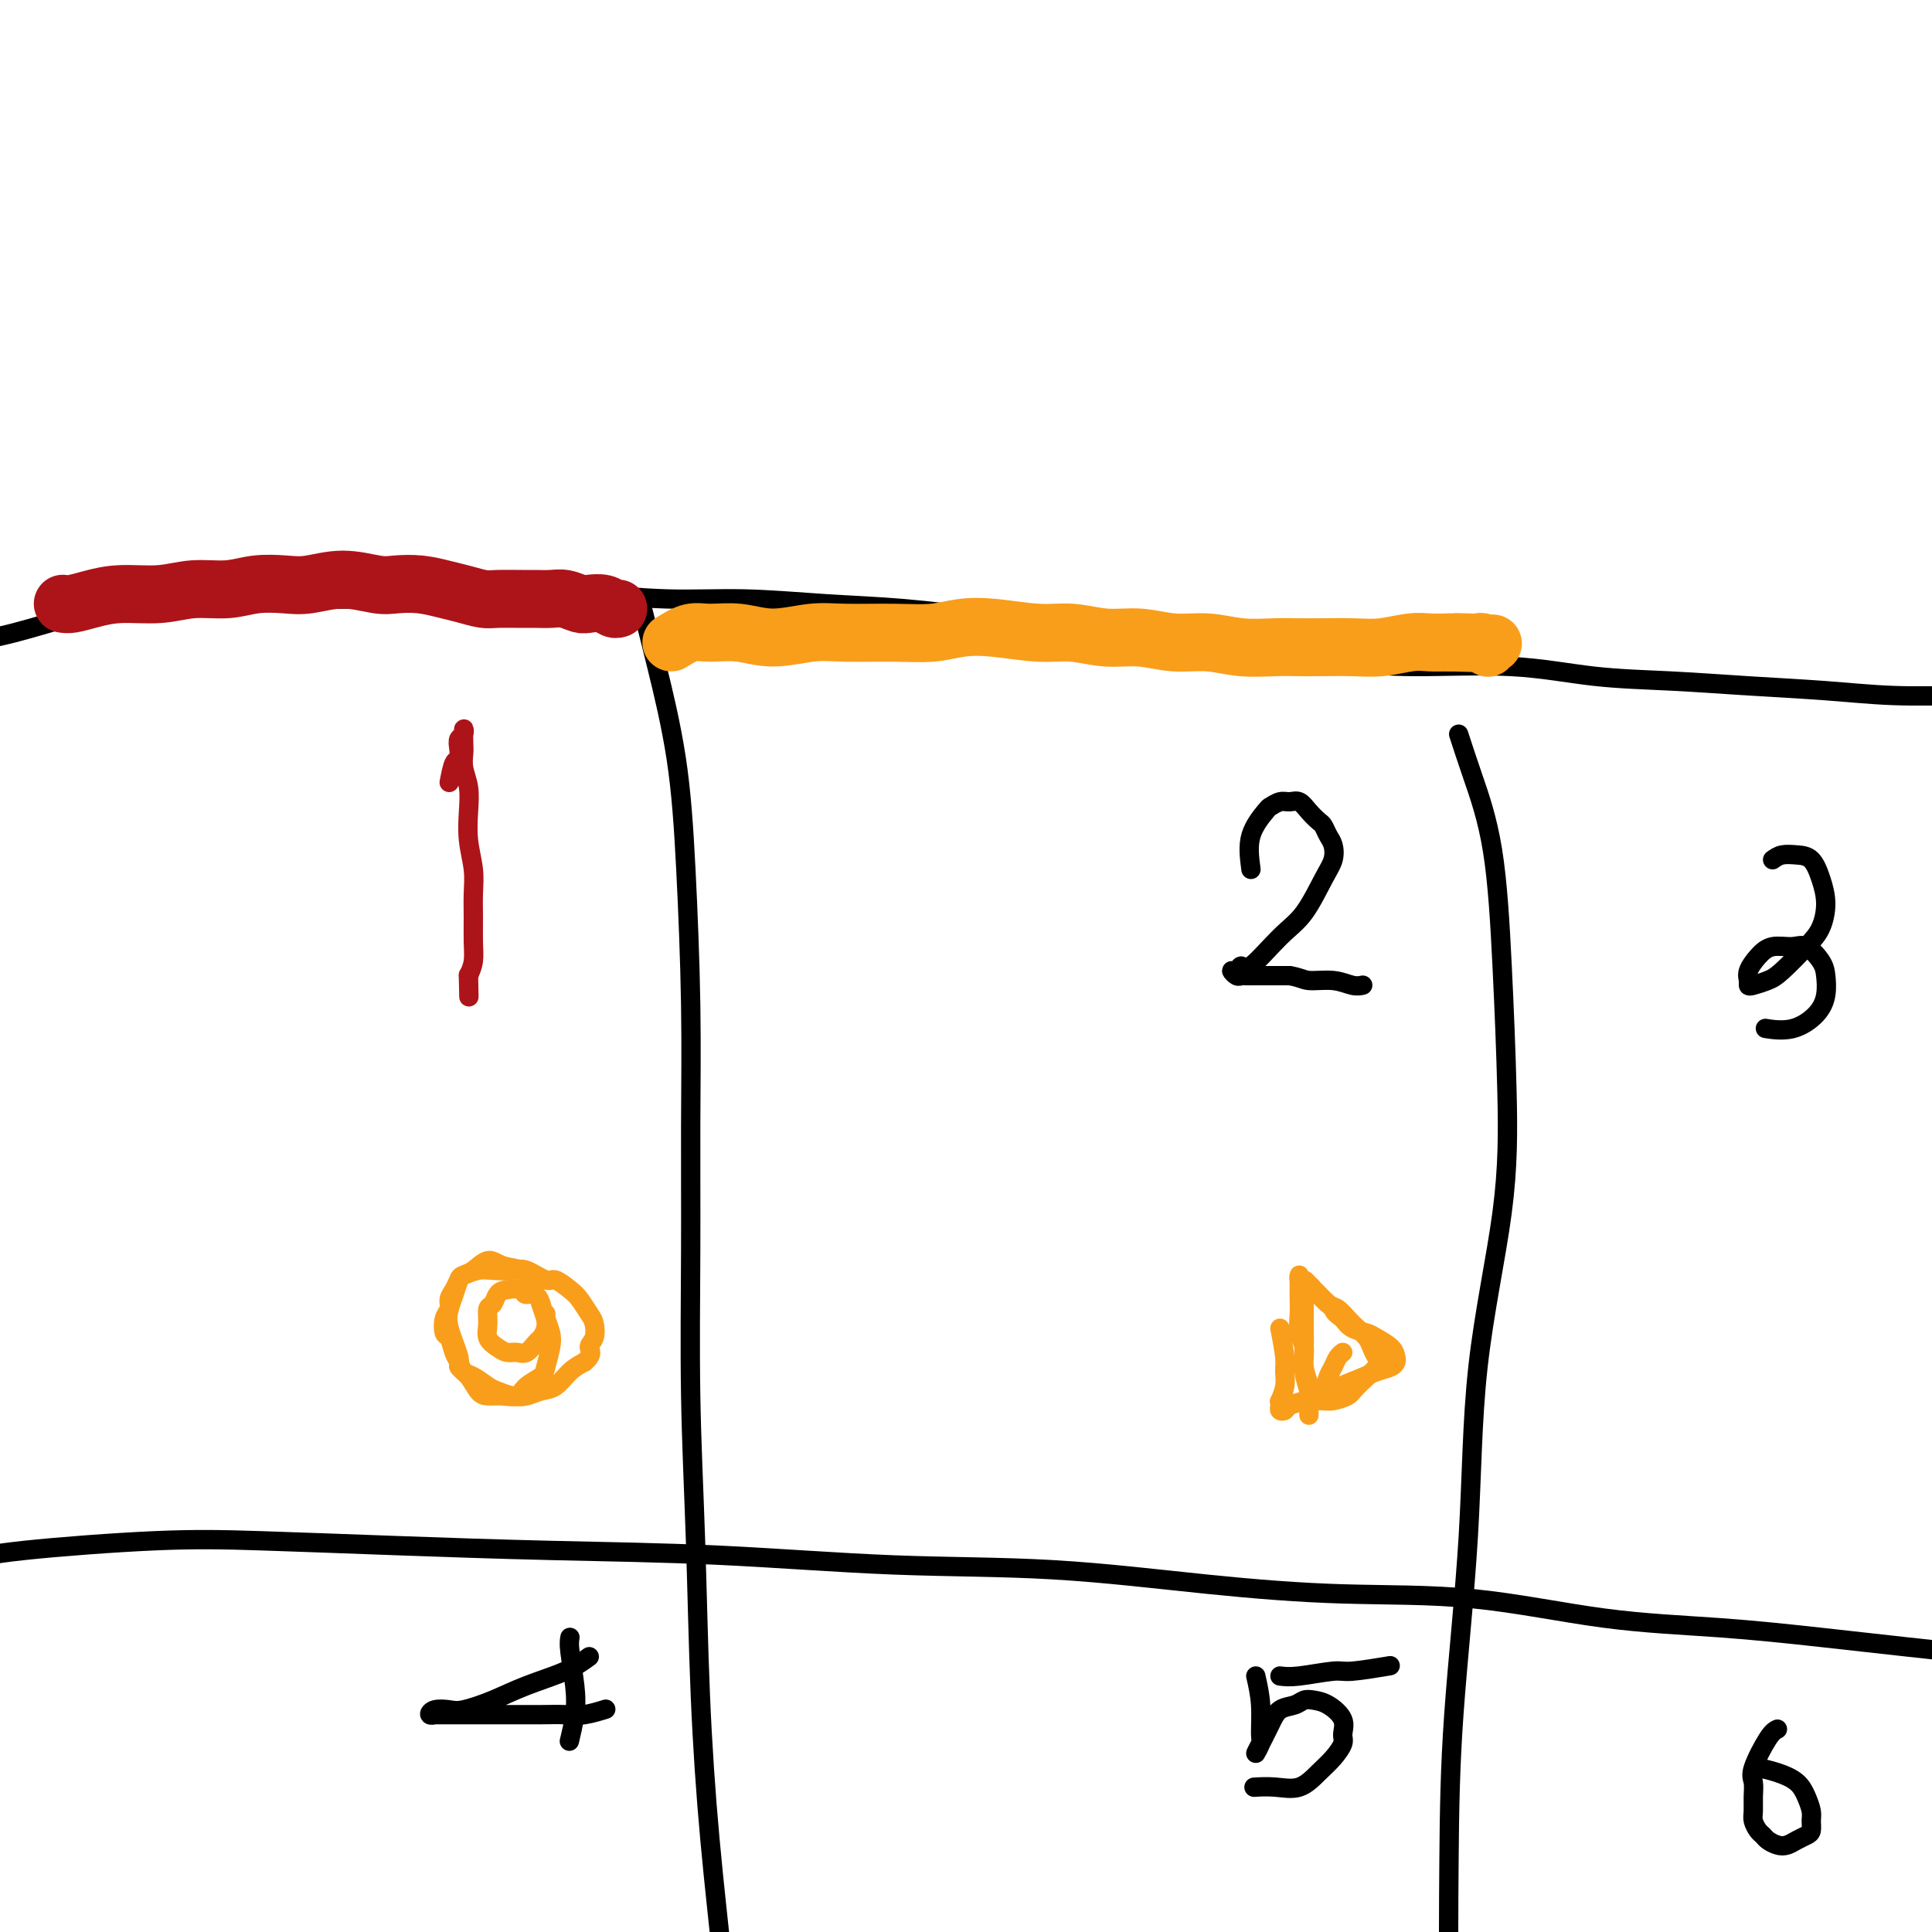 <svg viewBox='0 0 400 400' version='1.1' xmlns='http://www.w3.org/2000/svg' xmlns:xlink='http://www.w3.org/1999/xlink'><g fill='none' stroke='#000000' stroke-width='4' stroke-linecap='round' stroke-linejoin='round'><path d='M-12,135c1.874,-0.723 3.749,-1.447 6,-2c2.251,-0.553 4.880,-0.937 9,-2c4.120,-1.063 9.733,-2.806 14,-4c4.267,-1.194 7.188,-1.841 11,-2c3.812,-0.159 8.517,0.168 14,0c5.483,-0.168 11.746,-0.831 17,-1c5.254,-0.169 9.501,0.155 14,0c4.499,-0.155 9.251,-0.788 14,-1c4.749,-0.212 9.495,-0.001 15,0c5.505,0.001 11.769,-0.208 18,0c6.231,0.208 12.429,0.832 18,1c5.571,0.168 10.517,-0.120 16,0c5.483,0.120 11.505,0.647 17,1c5.495,0.353 10.464,0.531 16,1c5.536,0.469 11.639,1.228 17,2c5.361,0.772 9.979,1.558 15,2c5.021,0.442 10.446,0.539 16,1c5.554,0.461 11.237,1.284 17,2c5.763,0.716 11.605,1.323 16,2c4.395,0.677 7.344,1.424 11,2c3.656,0.576 8.021,0.980 14,1c5.979,0.020 13.574,-0.346 20,0c6.426,0.346 11.685,1.403 17,2c5.315,0.597 10.686,0.734 16,1c5.314,0.266 10.571,0.659 16,1c5.429,0.341 11.028,0.628 16,1c4.972,0.372 9.316,0.829 14,1c4.684,0.171 9.709,0.056 14,0c4.291,-0.056 7.848,-0.054 11,0c3.152,0.054 5.901,0.158 9,0c3.099,-0.158 6.550,-0.579 10,-1'/><path d='M436,143c8.836,-0.389 8.927,-0.860 11,-1c2.073,-0.140 6.130,0.053 9,0c2.870,-0.053 4.554,-0.351 7,-1c2.446,-0.649 5.656,-1.648 8,-2c2.344,-0.352 3.823,-0.056 7,-1c3.177,-0.944 8.050,-3.127 10,-4c1.950,-0.873 0.975,-0.437 0,0'/><path d='M133,126c0.867,3.433 1.735,6.867 3,12c1.265,5.133 2.928,11.967 4,19c1.072,7.033 1.554,14.267 2,23c0.446,8.733 0.855,18.965 1,28c0.145,9.035 0.027,16.873 0,25c-0.027,8.127 0.036,16.543 0,26c-0.036,9.457 -0.172,19.956 0,30c0.172,10.044 0.653,19.632 1,30c0.347,10.368 0.559,21.517 1,32c0.441,10.483 1.112,20.301 2,30c0.888,9.699 1.993,19.281 3,29c1.007,9.719 1.915,19.577 3,28c1.085,8.423 2.347,15.410 3,22c0.653,6.590 0.697,12.782 1,18c0.303,5.218 0.866,9.462 1,13c0.134,3.538 -0.160,6.371 0,10c0.160,3.629 0.774,8.054 1,11c0.226,2.946 0.065,4.413 0,5c-0.065,0.587 -0.032,0.293 0,0'/><path d='M302,152c0.868,2.662 1.736,5.324 3,9c1.264,3.676 2.924,8.366 4,15c1.076,6.634 1.569,15.211 2,24c0.431,8.789 0.799,17.789 1,26c0.201,8.211 0.236,15.632 -1,25c-1.236,9.368 -3.743,20.683 -5,32c-1.257,11.317 -1.263,22.635 -2,35c-0.737,12.365 -2.205,25.777 -3,37c-0.795,11.223 -0.917,20.258 -1,30c-0.083,9.742 -0.127,20.190 0,29c0.127,8.810 0.426,15.983 1,23c0.574,7.017 1.422,13.877 2,20c0.578,6.123 0.887,11.507 1,16c0.113,4.493 0.030,8.094 0,11c-0.030,2.906 -0.009,5.116 0,6c0.009,0.884 0.004,0.442 0,0'/><path d='M-7,323c2.508,-0.625 5.016,-1.250 12,-2c6.984,-0.750 18.445,-1.625 27,-2c8.555,-0.375 14.204,-0.251 22,0c7.796,0.251 17.740,0.629 28,1c10.260,0.371 20.835,0.736 32,1c11.165,0.264 22.920,0.428 35,1c12.080,0.572 24.485,1.551 36,2c11.515,0.449 22.140,0.368 33,1c10.860,0.632 21.955,1.975 32,3c10.045,1.025 19.039,1.731 28,2c8.961,0.269 17.890,0.103 27,1c9.110,0.897 18.400,2.859 27,4c8.600,1.141 16.511,1.463 24,2c7.489,0.537 14.556,1.290 21,2c6.444,0.710 12.264,1.378 18,2c5.736,0.622 11.389,1.197 16,2c4.611,0.803 8.182,1.833 11,2c2.818,0.167 4.885,-0.530 7,-1c2.115,-0.470 4.278,-0.714 6,-1c1.722,-0.286 3.002,-0.616 4,-1c0.998,-0.384 1.714,-0.824 2,-1c0.286,-0.176 0.143,-0.088 0,0'/></g>
<g fill='none' stroke='#AD1419' stroke-width='4' stroke-linecap='round' stroke-linejoin='round'><path d='M93,162c0.312,-1.623 0.623,-3.246 1,-4c0.377,-0.754 0.819,-0.639 1,-1c0.181,-0.361 0.101,-1.197 0,-2c-0.101,-0.803 -0.223,-1.573 0,-2c0.223,-0.427 0.791,-0.513 1,-1c0.209,-0.487 0.060,-1.377 0,-1c-0.060,0.377 -0.030,2.020 0,3c0.030,0.980 0.060,1.296 0,2c-0.060,0.704 -0.208,1.797 0,3c0.208,1.203 0.774,2.516 1,4c0.226,1.484 0.113,3.141 0,5c-0.113,1.859 -0.227,3.921 0,6c0.227,2.079 0.794,4.174 1,6c0.206,1.826 0.053,3.384 0,5c-0.053,1.616 -0.004,3.289 0,5c0.004,1.711 -0.037,3.461 0,5c0.037,1.539 0.154,2.868 0,4c-0.154,1.132 -0.577,2.066 -1,3'/><path d='M97,202c0.156,8.000 0.044,3.000 0,1c-0.044,-2.000 -0.022,-1.000 0,0'/></g>
<g fill='none' stroke='#F99E1B' stroke-width='4' stroke-linecap='round' stroke-linejoin='round'><path d='M110,265c-0.463,-0.777 -0.926,-1.554 -2,-2c-1.074,-0.446 -2.760,-0.562 -4,-1c-1.240,-0.438 -2.034,-1.197 -3,-1c-0.966,0.197 -2.105,1.351 -3,2c-0.895,0.649 -1.545,0.793 -2,1c-0.455,0.207 -0.714,0.477 -1,1c-0.286,0.523 -0.599,1.300 -1,2c-0.401,0.700 -0.889,1.323 -1,2c-0.111,0.677 0.155,1.406 0,2c-0.155,0.594 -0.732,1.051 -1,2c-0.268,0.949 -0.227,2.391 0,3c0.227,0.609 0.640,0.386 1,1c0.360,0.614 0.667,2.066 1,3c0.333,0.934 0.693,1.349 1,2c0.307,0.651 0.560,1.537 1,2c0.440,0.463 1.065,0.503 2,1c0.935,0.497 2.179,1.450 3,2c0.821,0.550 1.220,0.696 2,1c0.780,0.304 1.941,0.765 3,1c1.059,0.235 2.016,0.242 3,0c0.984,-0.242 1.996,-0.735 3,-1c1.004,-0.265 2.001,-0.302 3,-1c0.999,-0.698 2.000,-2.057 3,-3c1.000,-0.943 2.000,-1.472 3,-2'/><path d='M121,282c2.025,-1.684 1.086,-2.395 1,-3c-0.086,-0.605 0.680,-1.106 1,-2c0.320,-0.894 0.195,-2.181 0,-3c-0.195,-0.819 -0.459,-1.170 -1,-2c-0.541,-0.830 -1.359,-2.139 -2,-3c-0.641,-0.861 -1.104,-1.274 -2,-2c-0.896,-0.726 -2.225,-1.763 -3,-2c-0.775,-0.237 -0.997,0.328 -2,0c-1.003,-0.328 -2.787,-1.549 -4,-2c-1.213,-0.451 -1.855,-0.134 -3,0c-1.145,0.134 -2.793,0.083 -4,0c-1.207,-0.083 -1.973,-0.199 -3,0c-1.027,0.199 -2.316,0.714 -3,1c-0.684,0.286 -0.764,0.342 -1,1c-0.236,0.658 -0.629,1.916 -1,3c-0.371,1.084 -0.720,1.994 -1,3c-0.280,1.006 -0.489,2.108 0,4c0.489,1.892 1.677,4.574 2,6c0.323,1.426 -0.220,1.597 0,2c0.220,0.403 1.204,1.038 2,2c0.796,0.962 1.405,2.252 2,3c0.595,0.748 1.175,0.954 2,1c0.825,0.046 1.894,-0.069 3,0c1.106,0.069 2.247,0.321 3,0c0.753,-0.321 1.117,-1.216 2,-2c0.883,-0.784 2.286,-1.459 3,-2c0.714,-0.541 0.738,-0.949 1,-2c0.262,-1.051 0.761,-2.746 1,-4c0.239,-1.254 0.218,-2.068 0,-3c-0.218,-0.932 -0.634,-1.980 -1,-3c-0.366,-1.020 -0.683,-2.010 -1,-3'/><path d='M112,270c-0.660,-2.715 -2.309,-2.002 -3,-2c-0.691,0.002 -0.424,-0.706 -1,-1c-0.576,-0.294 -1.996,-0.175 -3,0c-1.004,0.175 -1.591,0.407 -2,1c-0.409,0.593 -0.640,1.549 -1,2c-0.360,0.451 -0.851,0.398 -1,1c-0.149,0.602 0.043,1.860 0,3c-0.043,1.140 -0.321,2.164 0,3c0.321,0.836 1.242,1.485 2,2c0.758,0.515 1.355,0.896 2,1c0.645,0.104 1.340,-0.069 2,0c0.660,0.069 1.287,0.380 2,0c0.713,-0.380 1.511,-1.450 2,-2c0.489,-0.550 0.667,-0.578 1,-1c0.333,-0.422 0.821,-1.237 1,-2c0.179,-0.763 0.048,-1.475 0,-2c-0.048,-0.525 -0.014,-0.864 0,-1c0.014,-0.136 0.007,-0.068 0,0'/></g>
<g fill='none' stroke='#000000' stroke-width='4' stroke-linecap='round' stroke-linejoin='round'><path d='M259,180c-0.322,-2.414 -0.644,-4.829 0,-7c0.644,-2.171 2.256,-4.100 3,-5c0.744,-0.900 0.622,-0.771 1,-1c0.378,-0.229 1.257,-0.814 2,-1c0.743,-0.186 1.351,0.029 2,0c0.649,-0.029 1.340,-0.303 2,0c0.660,0.303 1.291,1.183 2,2c0.709,0.817 1.498,1.573 2,2c0.502,0.427 0.719,0.526 1,1c0.281,0.474 0.628,1.323 1,2c0.372,0.677 0.770,1.181 1,2c0.230,0.819 0.293,1.951 0,3c-0.293,1.049 -0.943,2.013 -2,4c-1.057,1.987 -2.520,4.995 -4,7c-1.480,2.005 -2.975,3.005 -5,5c-2.025,1.995 -4.578,4.983 -6,6c-1.422,1.017 -1.712,0.062 -2,0c-0.288,-0.062 -0.572,0.768 -1,1c-0.428,0.232 -0.999,-0.134 -1,0c-0.001,0.134 0.568,0.768 1,1c0.432,0.232 0.726,0.062 1,0c0.274,-0.062 0.527,-0.017 1,0c0.473,0.017 1.166,0.004 2,0c0.834,-0.004 1.810,-0.001 3,0c1.190,0.001 2.595,0.001 4,0'/><path d='M267,202c2.361,0.397 2.762,0.891 4,1c1.238,0.109 3.311,-0.167 5,0c1.689,0.167 2.993,0.776 4,1c1.007,0.224 1.716,0.064 2,0c0.284,-0.064 0.142,-0.032 0,0'/><path d='M367,178c0.583,-0.416 1.166,-0.833 2,-1c0.834,-0.167 1.920,-0.085 3,0c1.080,0.085 2.153,0.173 3,1c0.847,0.827 1.468,2.393 2,4c0.532,1.607 0.975,3.257 1,5c0.025,1.743 -0.368,3.581 -1,5c-0.632,1.419 -1.504,2.419 -3,4c-1.496,1.581 -3.616,3.742 -5,5c-1.384,1.258 -2.033,1.614 -3,2c-0.967,0.386 -2.254,0.802 -3,1c-0.746,0.198 -0.952,0.179 -1,0c-0.048,-0.179 0.063,-0.516 0,-1c-0.063,-0.484 -0.299,-1.113 0,-2c0.299,-0.887 1.134,-2.032 2,-3c0.866,-0.968 1.762,-1.757 3,-2c1.238,-0.243 2.816,0.062 4,0c1.184,-0.062 1.974,-0.492 3,0c1.026,0.492 2.289,1.905 3,3c0.711,1.095 0.869,1.873 1,3c0.131,1.127 0.234,2.603 0,4c-0.234,1.397 -0.805,2.715 -2,4c-1.195,1.285 -3.014,2.538 -5,3c-1.986,0.462 -4.139,0.132 -5,0c-0.861,-0.132 -0.431,-0.066 0,0'/><path d='M122,343c-1.376,1.003 -2.752,2.006 -5,3c-2.248,0.994 -5.369,1.978 -8,3c-2.631,1.022 -4.773,2.081 -7,3c-2.227,0.919 -4.540,1.696 -6,2c-1.460,0.304 -2.067,0.134 -3,0c-0.933,-0.134 -2.190,-0.232 -3,0c-0.810,0.232 -1.172,0.794 -1,1c0.172,0.206 0.878,0.055 1,0c0.122,-0.055 -0.338,-0.015 0,0c0.338,0.015 1.476,0.004 2,0c0.524,-0.004 0.435,0.000 3,0c2.565,-0.000 7.784,-0.004 11,0c3.216,0.004 4.428,0.015 6,0c1.572,-0.015 3.504,-0.056 5,0c1.496,0.056 2.557,0.207 4,0c1.443,-0.207 3.270,-0.774 4,-1c0.730,-0.226 0.365,-0.113 0,0'/><path d='M118,339c-0.105,0.617 -0.211,1.234 0,3c0.211,1.766 0.737,4.679 1,7c0.263,2.321 0.263,4.048 0,6c-0.263,1.952 -0.789,4.129 -1,5c-0.211,0.871 -0.105,0.435 0,0'/><path d='M260,347c0.432,1.898 0.864,3.797 1,6c0.136,2.203 -0.024,4.711 0,6c0.024,1.289 0.232,1.358 0,2c-0.232,0.642 -0.904,1.858 -1,2c-0.096,0.142 0.383,-0.789 1,-2c0.617,-1.211 1.372,-2.703 2,-4c0.628,-1.297 1.129,-2.399 2,-3c0.871,-0.601 2.111,-0.702 3,-1c0.889,-0.298 1.425,-0.792 2,-1c0.575,-0.208 1.189,-0.131 2,0c0.811,0.131 1.820,0.317 3,1c1.180,0.683 2.532,1.862 3,3c0.468,1.138 0.051,2.236 0,3c-0.051,0.764 0.262,1.196 0,2c-0.262,0.804 -1.101,1.981 -2,3c-0.899,1.019 -1.860,1.881 -3,3c-1.140,1.119 -2.460,2.496 -4,3c-1.540,0.504 -3.299,0.136 -5,0c-1.701,-0.136 -3.343,-0.039 -4,0c-0.657,0.039 -0.328,0.019 0,0'/><path d='M265,347c0.963,0.121 1.927,0.242 4,0c2.073,-0.242 5.257,-0.848 7,-1c1.743,-0.152 2.046,0.152 4,0c1.954,-0.152 5.558,-0.758 7,-1c1.442,-0.242 0.721,-0.121 0,0'/><path d='M368,358c-0.505,0.238 -1.011,0.476 -2,2c-0.989,1.524 -2.462,4.333 -3,6c-0.538,1.667 -0.141,2.191 0,3c0.141,0.809 0.027,1.905 0,3c-0.027,1.095 0.033,2.191 0,3c-0.033,0.809 -0.161,1.331 0,2c0.161,0.669 0.609,1.487 1,2c0.391,0.513 0.723,0.723 1,1c0.277,0.277 0.497,0.621 1,1c0.503,0.379 1.287,0.793 2,1c0.713,0.207 1.354,0.207 2,0c0.646,-0.207 1.298,-0.621 2,-1c0.702,-0.379 1.453,-0.723 2,-1c0.547,-0.277 0.888,-0.486 1,-1c0.112,-0.514 -0.006,-1.331 0,-2c0.006,-0.669 0.135,-1.188 0,-2c-0.135,-0.812 -0.534,-1.916 -1,-3c-0.466,-1.084 -1.001,-2.147 -2,-3c-0.999,-0.853 -2.464,-1.497 -4,-2c-1.536,-0.503 -3.144,-0.866 -4,-1c-0.856,-0.134 -0.959,-0.038 -1,0c-0.041,0.038 -0.021,0.019 0,0'/></g>
<g fill='none' stroke='#F99E1B' stroke-width='4' stroke-linecap='round' stroke-linejoin='round'><path d='M265,275c0.431,2.262 0.861,4.525 1,6c0.139,1.475 -0.015,2.163 0,3c0.015,0.837 0.199,1.821 0,3c-0.199,1.179 -0.782,2.551 -1,3c-0.218,0.449 -0.071,-0.027 0,0c0.071,0.027 0.065,0.555 0,1c-0.065,0.445 -0.188,0.807 0,1c0.188,0.193 0.688,0.218 1,0c0.312,-0.218 0.436,-0.678 1,-1c0.564,-0.322 1.569,-0.506 3,-1c1.431,-0.494 3.287,-1.298 5,-2c1.713,-0.702 3.282,-1.300 5,-2c1.718,-0.700 3.584,-1.500 5,-2c1.416,-0.500 2.384,-0.701 3,-1c0.616,-0.299 0.882,-0.696 1,-1c0.118,-0.304 0.089,-0.514 0,-1c-0.089,-0.486 -0.236,-1.246 -1,-2c-0.764,-0.754 -2.143,-1.501 -3,-2c-0.857,-0.499 -1.192,-0.750 -2,-1c-0.808,-0.250 -2.088,-0.500 -3,-1c-0.912,-0.500 -1.456,-1.250 -2,-2'/><path d='M278,273c-1.908,-1.289 -1.677,-1.512 -2,-2c-0.323,-0.488 -1.201,-1.240 -2,-2c-0.799,-0.760 -1.521,-1.529 -2,-2c-0.479,-0.471 -0.717,-0.645 -1,-1c-0.283,-0.355 -0.612,-0.891 -1,-1c-0.388,-0.109 -0.836,0.208 -1,0c-0.164,-0.208 -0.044,-0.940 0,-1c0.044,-0.060 0.012,0.552 0,1c-0.012,0.448 -0.004,0.732 0,1c0.004,0.268 0.005,0.521 0,1c-0.005,0.479 -0.016,1.184 0,2c0.016,0.816 0.061,1.743 0,3c-0.061,1.257 -0.227,2.845 0,4c0.227,1.155 0.845,1.878 1,3c0.155,1.122 -0.155,2.645 0,4c0.155,1.355 0.774,2.543 1,4c0.226,1.457 0.060,3.183 0,4c-0.060,0.817 -0.015,0.726 0,1c0.015,0.274 0.000,0.914 0,1c-0.000,0.086 0.014,-0.381 0,-1c-0.014,-0.619 -0.056,-1.389 0,-2c0.056,-0.611 0.211,-1.063 0,-2c-0.211,-0.937 -0.789,-2.359 -1,-4c-0.211,-1.641 -0.057,-3.502 0,-5c0.057,-1.498 0.015,-2.634 0,-4c-0.015,-1.366 -0.004,-2.962 0,-4c0.004,-1.038 0.002,-1.519 0,-2'/><path d='M270,269c-0.158,-3.795 -0.053,-2.281 0,-2c0.053,0.281 0.055,-0.669 0,-1c-0.055,-0.331 -0.166,-0.043 0,0c0.166,0.043 0.611,-0.158 1,0c0.389,0.158 0.723,0.675 1,1c0.277,0.325 0.497,0.457 1,1c0.503,0.543 1.290,1.496 2,2c0.710,0.504 1.342,0.557 2,1c0.658,0.443 1.342,1.274 2,2c0.658,0.726 1.290,1.347 2,2c0.710,0.653 1.497,1.337 2,2c0.503,0.663 0.722,1.305 1,2c0.278,0.695 0.615,1.444 1,2c0.385,0.556 0.820,0.920 0,2c-0.820,1.080 -2.893,2.878 -4,4c-1.107,1.122 -1.248,1.568 -2,2c-0.752,0.432 -2.115,0.848 -3,1c-0.885,0.152 -1.290,0.038 -2,0c-0.710,-0.038 -1.723,0.001 -2,0c-0.277,-0.001 0.181,-0.041 0,0c-0.181,0.041 -1.002,0.163 -1,0c0.002,-0.163 0.827,-0.610 1,-1c0.173,-0.390 -0.305,-0.724 0,-1c0.305,-0.276 1.392,-0.494 2,-1c0.608,-0.506 0.738,-1.298 1,-2c0.262,-0.702 0.658,-1.312 1,-2c0.342,-0.688 0.631,-1.455 1,-2c0.369,-0.545 0.820,-0.870 1,-1c0.180,-0.130 0.090,-0.065 0,0'/></g>
<g fill='none' stroke='#AD1419' stroke-width='12' stroke-linecap='round' stroke-linejoin='round'><path d='M13,125c0.521,0.081 1.042,0.161 2,0c0.958,-0.161 2.351,-0.564 4,-1c1.649,-0.436 3.552,-0.905 6,-1c2.448,-0.095 5.442,0.184 8,0c2.558,-0.184 4.681,-0.833 7,-1c2.319,-0.167 4.834,0.147 7,0c2.166,-0.147 3.983,-0.754 6,-1c2.017,-0.246 4.232,-0.132 6,0c1.768,0.132 3.087,0.283 5,0c1.913,-0.283 4.419,-1.001 7,-1c2.581,0.001 5.235,0.721 7,1c1.765,0.279 2.640,0.117 4,0c1.360,-0.117 3.205,-0.189 5,0c1.795,0.189 3.541,0.639 5,1c1.459,0.361 2.631,0.633 4,1c1.369,0.367 2.936,0.831 4,1c1.064,0.169 1.625,0.044 3,0c1.375,-0.044 3.566,-0.008 5,0c1.434,0.008 2.112,-0.012 3,0c0.888,0.012 1.985,0.055 3,0c1.015,-0.055 1.949,-0.207 3,0c1.051,0.207 2.219,0.773 3,1c0.781,0.227 1.176,0.113 2,0c0.824,-0.113 2.076,-0.226 3,0c0.924,0.226 1.518,0.792 2,1c0.482,0.208 0.852,0.060 1,0c0.148,-0.060 0.074,-0.030 0,0'/></g>
<g fill='none' stroke='#F99E1B' stroke-width='12' stroke-linecap='round' stroke-linejoin='round'><path d='M139,133c1.377,-0.856 2.755,-1.711 4,-2c1.245,-0.289 2.358,-0.011 4,0c1.642,0.011 3.812,-0.246 6,0c2.188,0.246 4.394,0.995 7,1c2.606,0.005 5.612,-0.734 8,-1c2.388,-0.266 4.157,-0.058 7,0c2.843,0.058 6.758,-0.033 10,0c3.242,0.033 5.810,0.190 8,0c2.190,-0.190 4.001,-0.726 6,-1c1.999,-0.274 4.185,-0.285 7,0c2.815,0.285 6.260,0.865 9,1c2.740,0.135 4.776,-0.175 7,0c2.224,0.175 4.637,0.835 7,1c2.363,0.165 4.676,-0.166 7,0c2.324,0.166 4.660,0.829 7,1c2.340,0.171 4.685,-0.150 7,0c2.315,0.150 4.600,0.772 7,1c2.400,0.228 4.916,0.062 7,0c2.084,-0.062 3.737,-0.020 5,0c1.263,0.020 2.136,0.020 4,0c1.864,-0.020 4.718,-0.058 7,0c2.282,0.058 3.993,0.211 6,0c2.007,-0.211 4.310,-0.788 6,-1c1.690,-0.212 2.769,-0.061 4,0c1.231,0.061 2.616,0.030 4,0'/><path d='M300,133c16.273,0.465 6.455,0.128 3,0c-3.455,-0.128 -0.547,-0.048 1,0c1.547,0.048 1.734,0.064 2,0c0.266,-0.064 0.610,-0.210 1,0c0.390,0.210 0.826,0.774 1,1c0.174,0.226 0.087,0.113 0,0'/></g>
</svg>